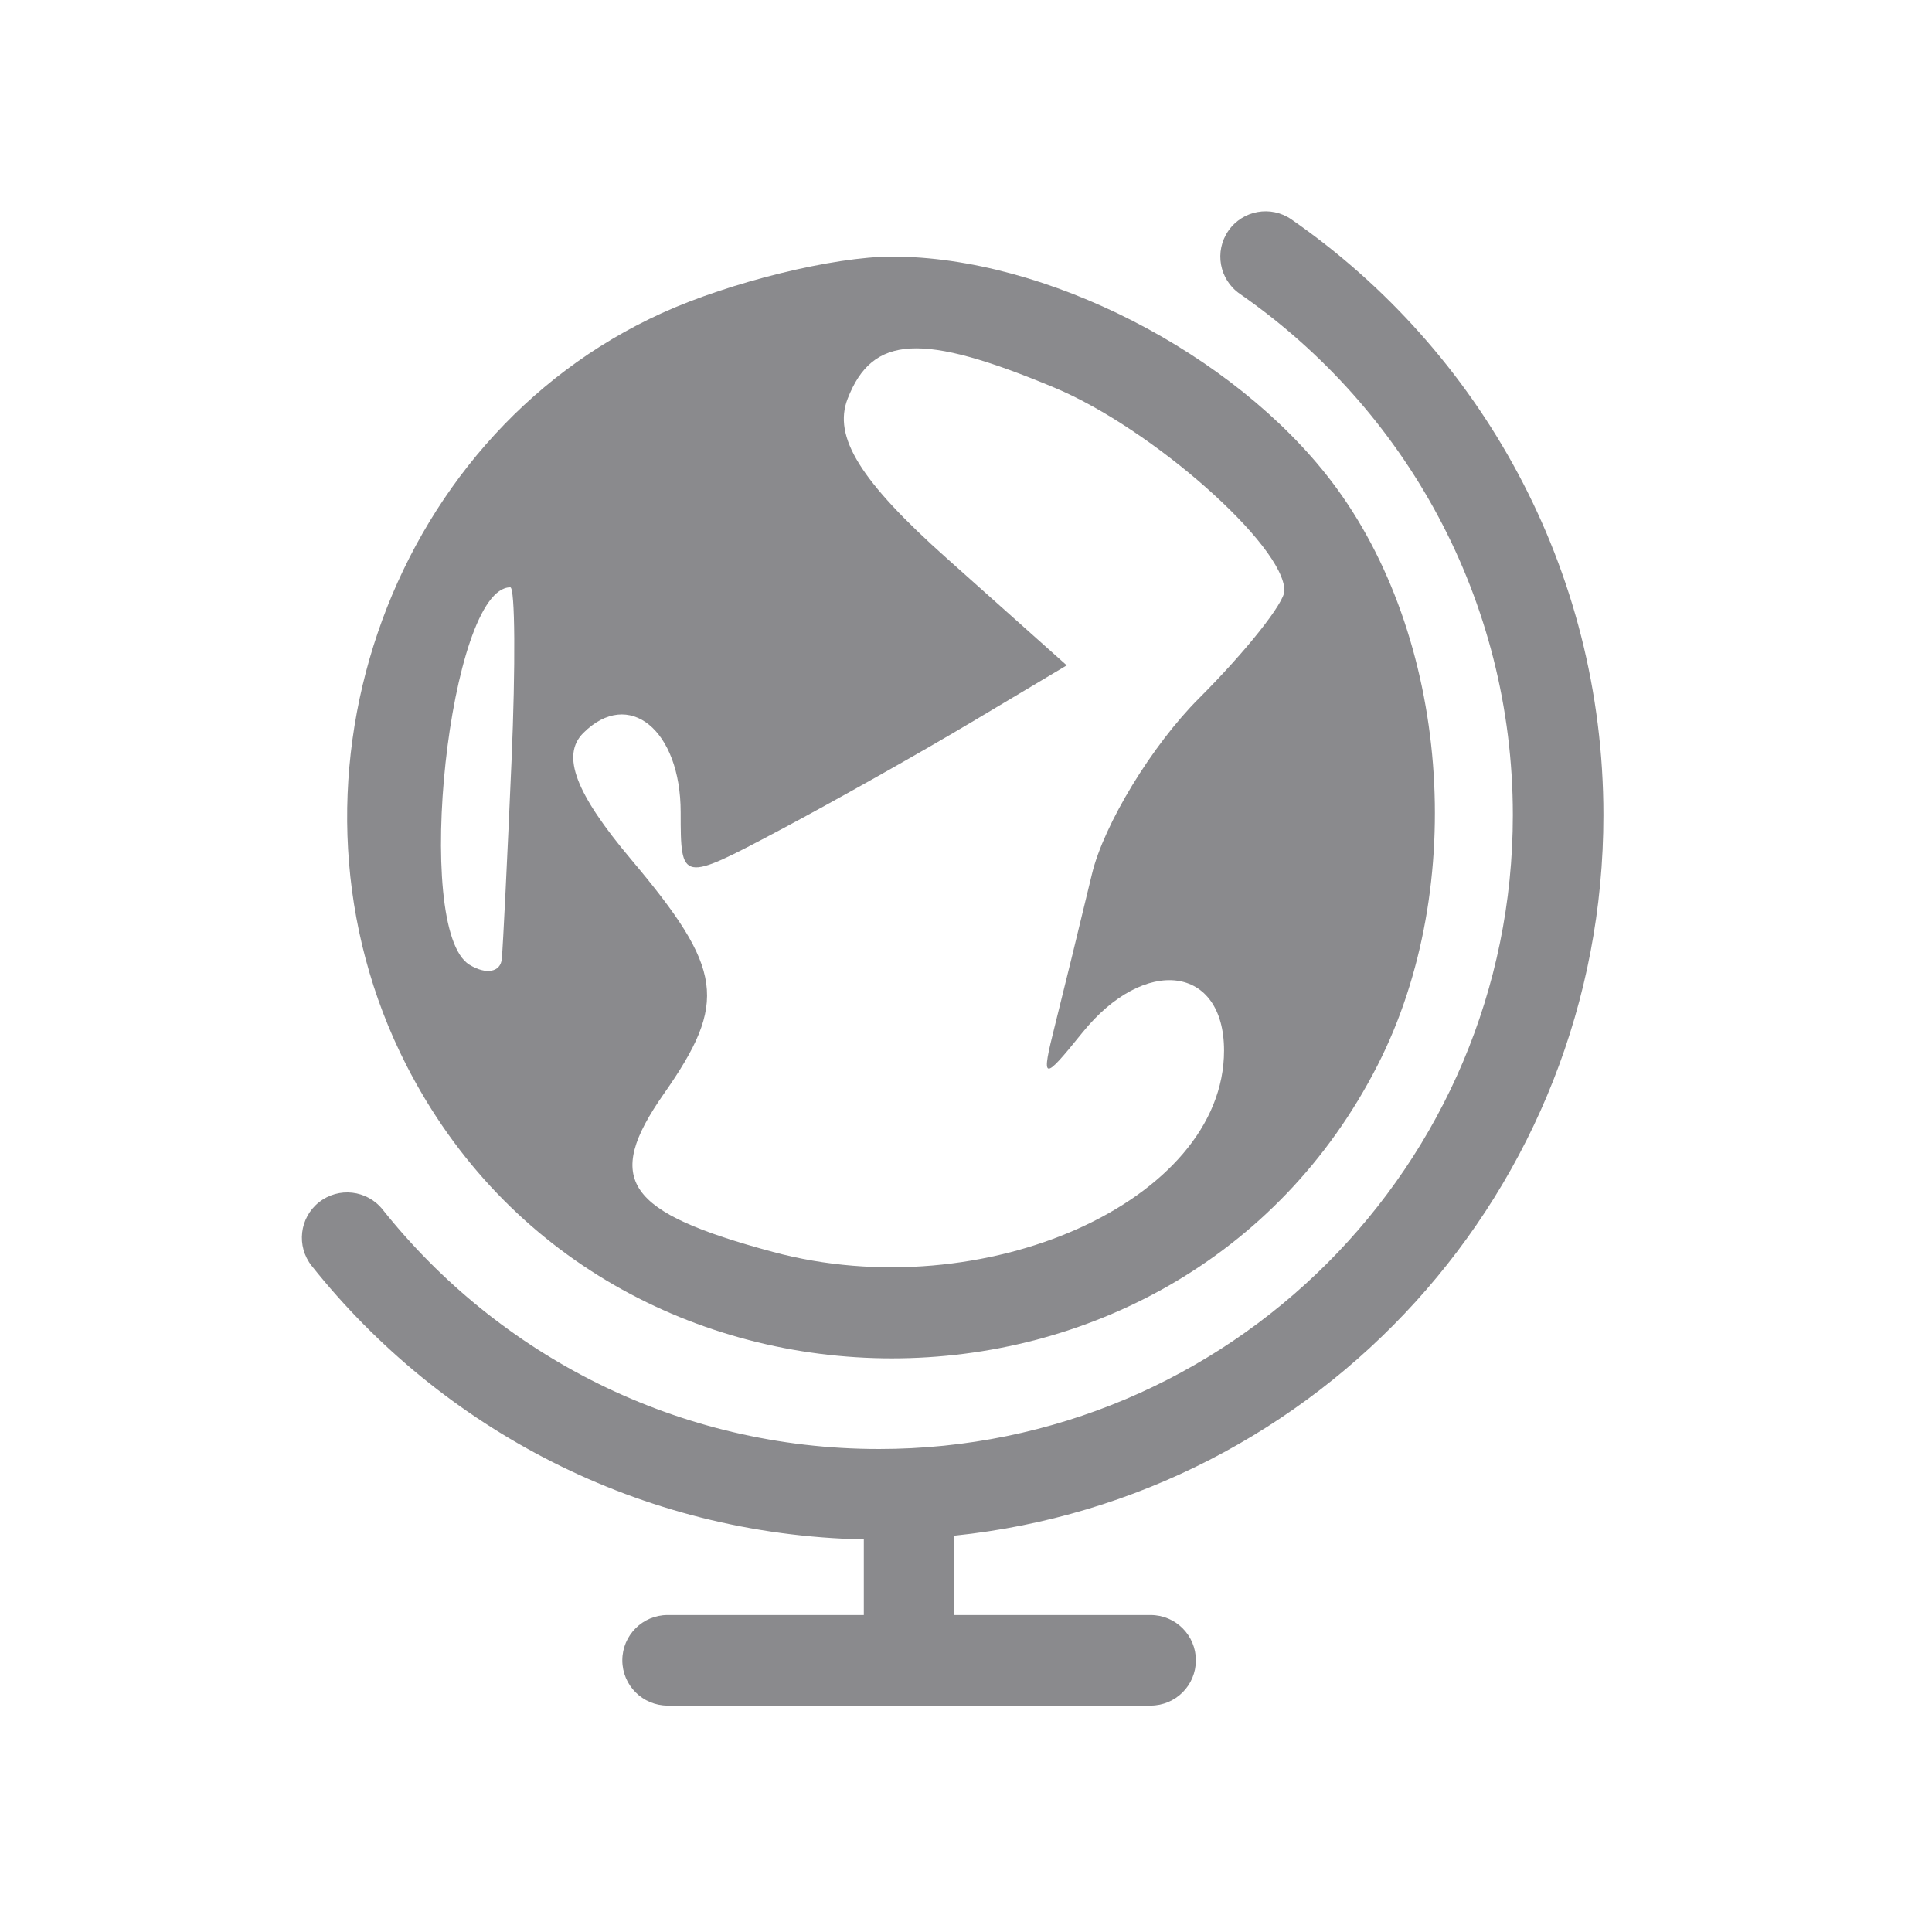 <svg viewBox="0 0 64 64" fill="none" xmlns="http://www.w3.org/2000/svg">
    <path
        d="M42.78 7.268C42.099 6.795 41.165 6.964 40.692 7.645C40.22 8.326 40.389 9.26 41.07 9.733C46.539 13.527 50.115 19.846 50.115 27C50.115 38.598 40.713 48 29.115 48C22.457 48 16.523 44.904 12.674 40.066C12.158 39.418 11.214 39.311 10.566 39.827C9.918 40.342 9.811 41.286 10.326 41.934C14.624 47.335 21.208 50.844 28.615 50.995V53.5H22.115C21.287 53.5 20.615 54.172 20.615 55C20.615 55.829 21.287 56.5 22.115 56.5H38.115C38.944 56.5 39.615 55.829 39.615 55C39.615 54.172 38.944 53.5 38.115 53.5H31.615V50.871C43.695 49.621 53.115 39.411 53.115 27C53.115 18.821 49.022 11.598 42.78 7.268Z"
        fill="#8A8A8D"/>
    <path fill-rule="evenodd" clip-rule="evenodd"
          d="M13.46 35.283C8.806 26.162 12.76 14.534 21.932 10.369C24.196 9.341 27.623 8.5 29.548 8.5C34.627 8.5 40.86 11.687 44.107 15.945C48.006 21.057 48.662 29.352 45.636 35.283C39.028 48.236 20.068 48.236 13.46 35.283ZM42.548 19.568C42.548 18.069 38.159 14.191 34.938 12.846C30.538 11.007 28.904 11.093 28.08 13.206C27.586 14.47 28.498 15.939 31.367 18.498L35.337 22.041L32.193 23.916C30.463 24.948 27.586 26.568 25.798 27.516C22.567 29.23 22.548 29.227 22.548 26.907C22.548 24.176 20.827 22.777 19.321 24.283C18.584 25.02 19.061 26.277 20.908 28.472C23.968 32.108 24.119 33.195 21.99 36.235C19.986 39.097 20.717 40.155 25.606 41.472C32.575 43.348 40.548 39.789 40.548 34.801C40.548 31.977 37.924 31.644 35.856 34.206C34.535 35.844 34.477 35.828 34.949 33.956C35.226 32.856 35.776 30.607 36.171 28.959C36.566 27.31 38.162 24.688 39.719 23.132C41.275 21.575 42.548 19.972 42.548 19.568ZM16.623 31.765C16.664 31.32 16.809 28.369 16.945 25.206C17.081 22.043 17.063 19.456 16.905 19.456C14.886 19.456 13.655 30.786 15.548 31.956C16.098 32.296 16.582 32.21 16.623 31.765Z"
          fill="#8A8A8D"/>
</svg>
